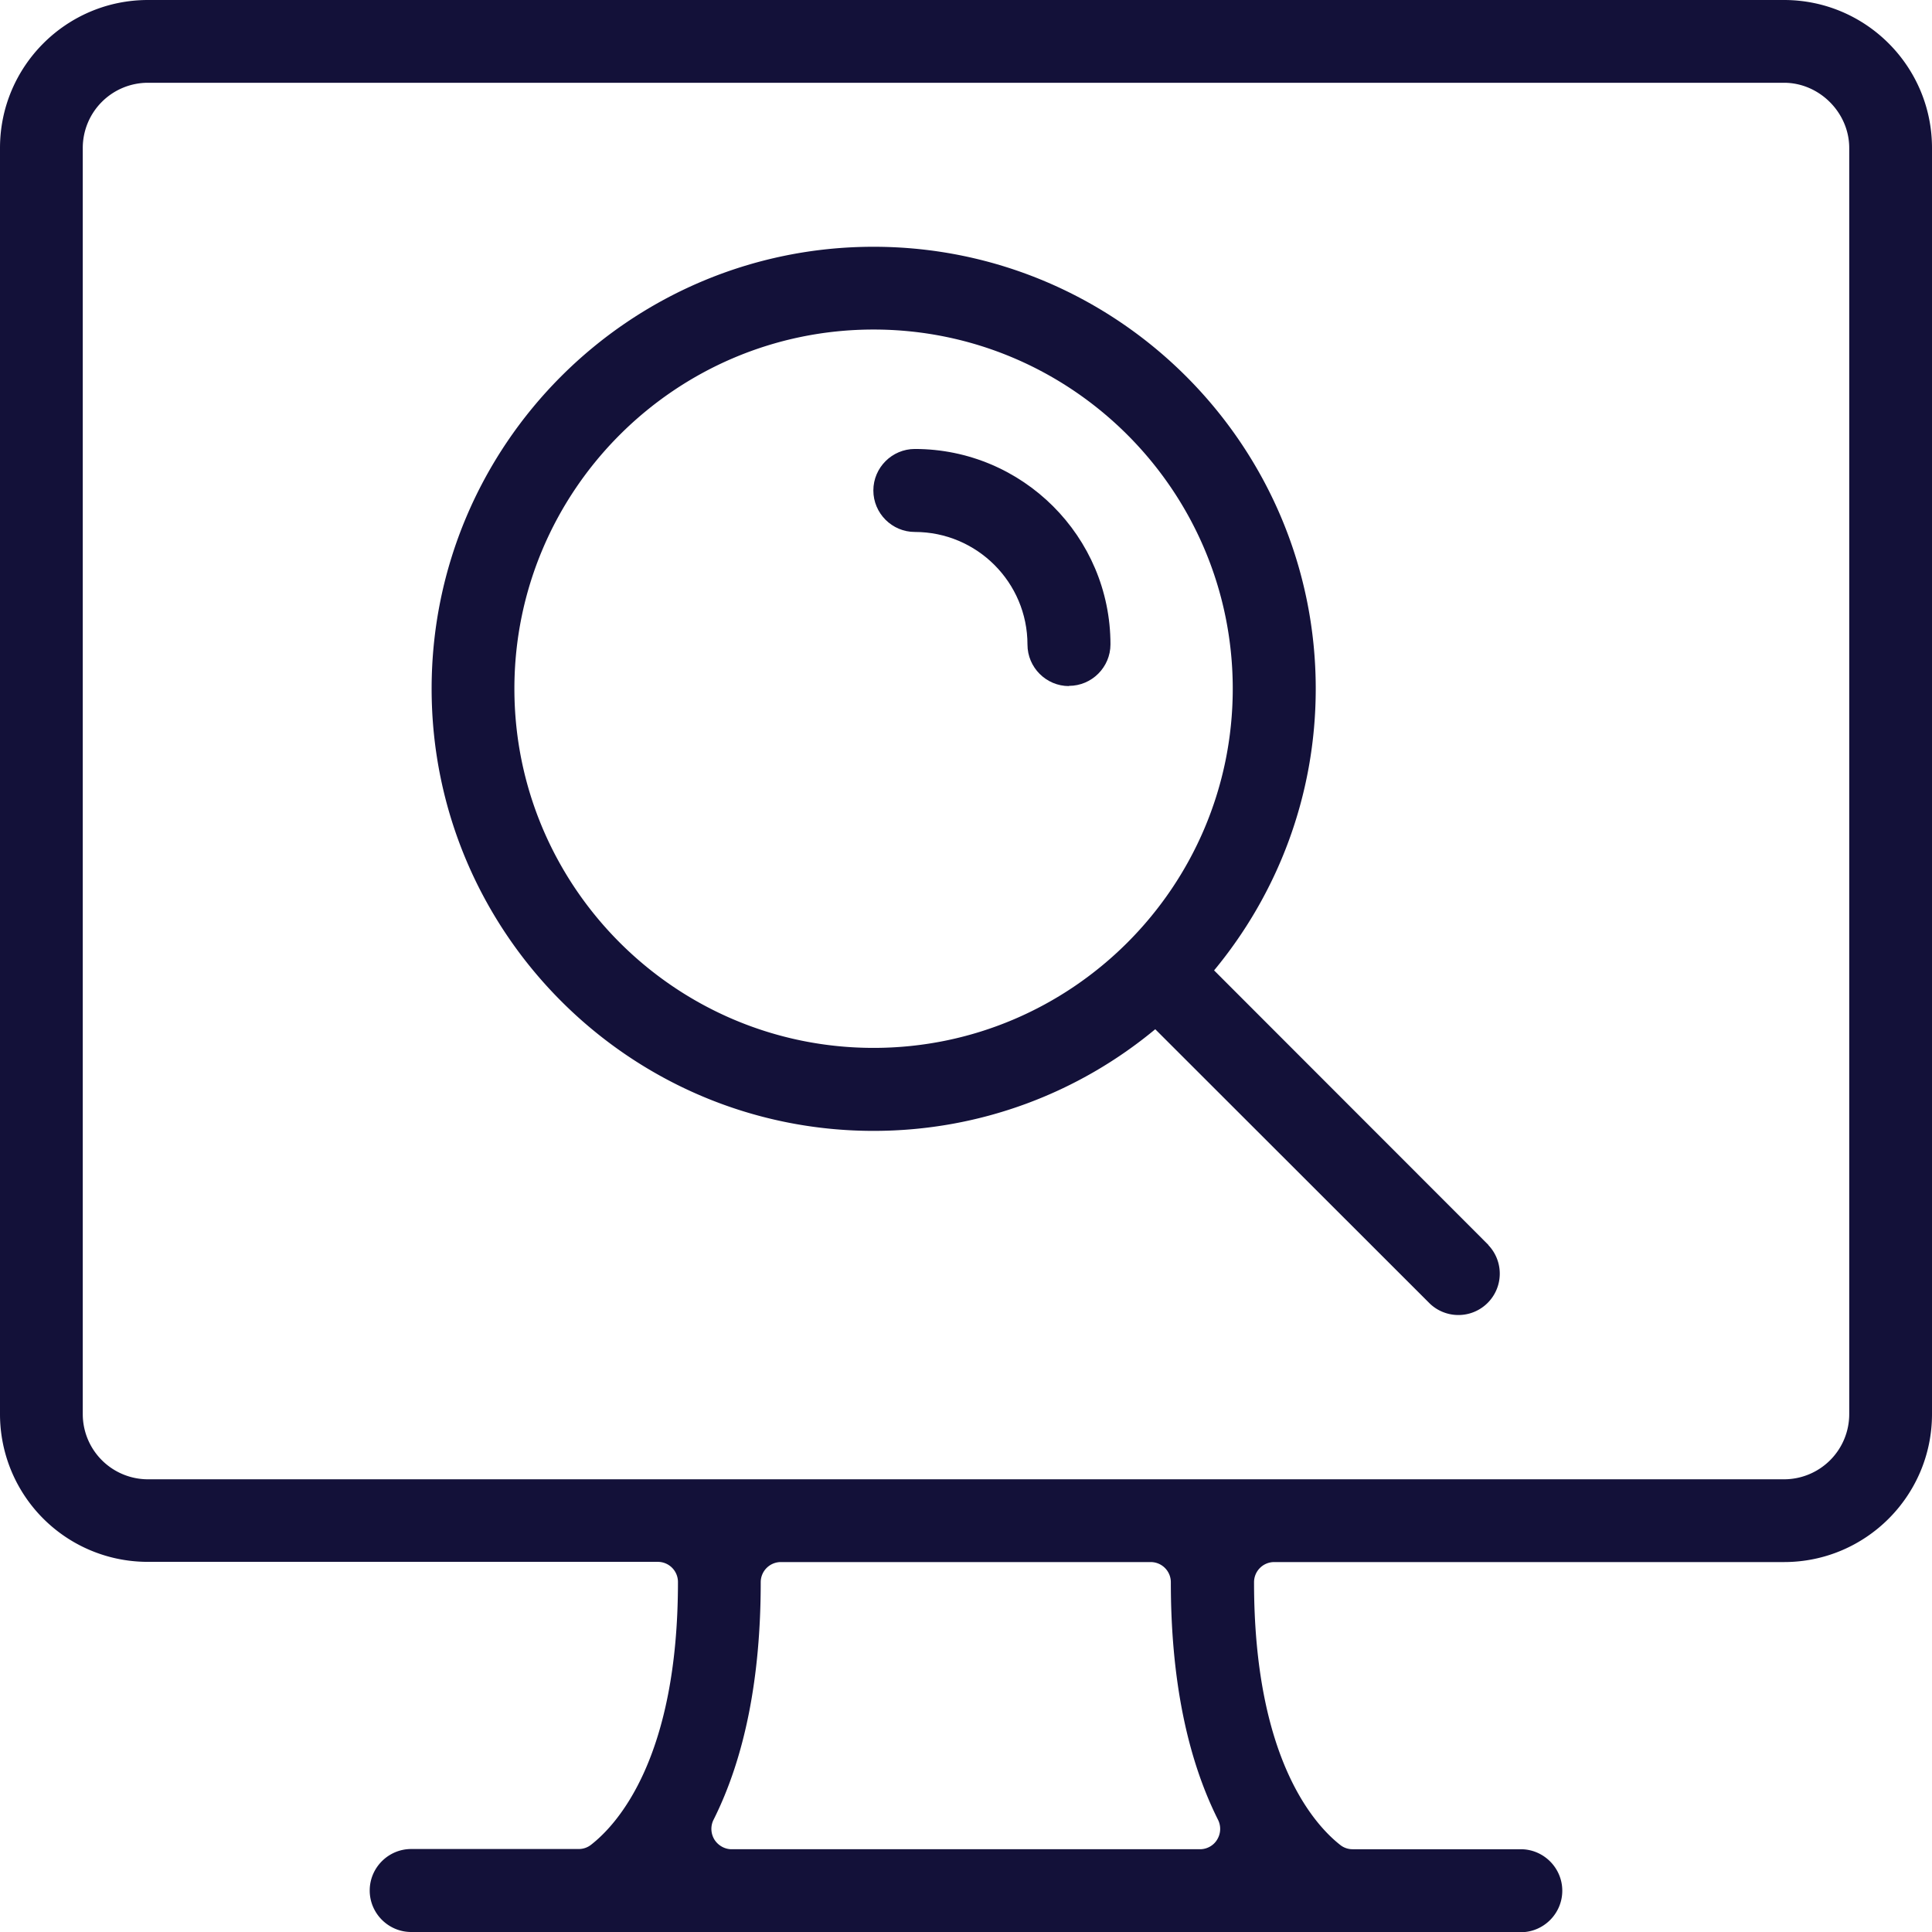 <?xml version="1.0" encoding="UTF-8"?>
<svg xmlns="http://www.w3.org/2000/svg" id="Ebene_1" width="88" height="88" data-name="Ebene 1">
  <defs>
    <clipPath id="clippath">
      <path d="M0 0h88v88H0z" style="fill:none"></path>
    </clipPath>
    <style>.cls-3{fill:#131139}</style>
  </defs>
  <g style="clip-path:url(#clippath)">
    <path d="M6.74 3.77a2.97 2.97 0 0 0-2.97 2.97v57.67a2.97 2.97 0 0 0 2.97 2.97h74.52a2.97 2.97 0 0 0 2.97-2.97V6.74c0-1.61-1.36-2.97-2.97-2.97H6.74Zm28.83 67.38c-.51 0-.92.41-.92.92 0 4.33-.72 7.97-2.15 10.82-.14.28-.13.62.04.9.17.27.47.44.78.44h21.34c.32 0 .62-.17.78-.44a.93.93 0 0 0 .04-.9c-1.43-2.85-2.15-6.49-2.15-10.82 0-.51-.41-.92-.92-.92H35.56ZM18.73 88c-1.04 0-1.89-.85-1.89-1.89s.85-1.89 1.89-1.89h7.63a.9.9 0 0 0 .57-.2c1.19-.93 3.95-3.95 3.95-11.96 0-.51-.41-.92-.92-.92H6.74A6.726 6.726 0 0 1 0 64.42V6.74C0 3.02 3.02 0 6.74 0h74.52C84.98 0 88 3.02 88 6.74v57.67c0 3.72-3.02 6.74-6.74 6.74H58.04c-.51 0-.92.41-.92.92 0 8.02 2.74 11.03 3.92 11.96.16.13.36.2.57.2h7.66c1.04 0 1.89.85 1.89 1.89s-.85 1.89-1.89 1.89H18.73Z" class="cls-3"></path>
    <path d="M48.69 31.25c-1.04 0-1.89-.85-1.89-1.89 0-2.83-2.3-5.13-5.13-5.13-1.04 0-1.89-.85-1.89-1.89s.85-1.89 1.89-1.89c4.91 0 8.91 3.99 8.91 8.9 0 1.04-.85 1.89-1.89 1.89" class="cls-3"></path>
    <path d="M23.43 31.37c0-9.02 7.34-16.36 16.36-16.36s16.36 7.34 16.36 16.36-7.34 16.36-16.36 16.36-16.36-7.34-16.36-16.36M67.8 56.71 55.3 44.2c2.89-3.49 4.63-7.96 4.63-12.83 0-11.1-9.03-20.13-20.14-20.13s-20.13 9.03-20.13 20.13 9.03 20.14 20.13 20.14c4.87 0 9.35-1.74 12.83-4.63l12.51 12.5a1.885 1.885 0 0 0 2.66-2.67" class="cls-3"></path>
  </g>
</svg>
